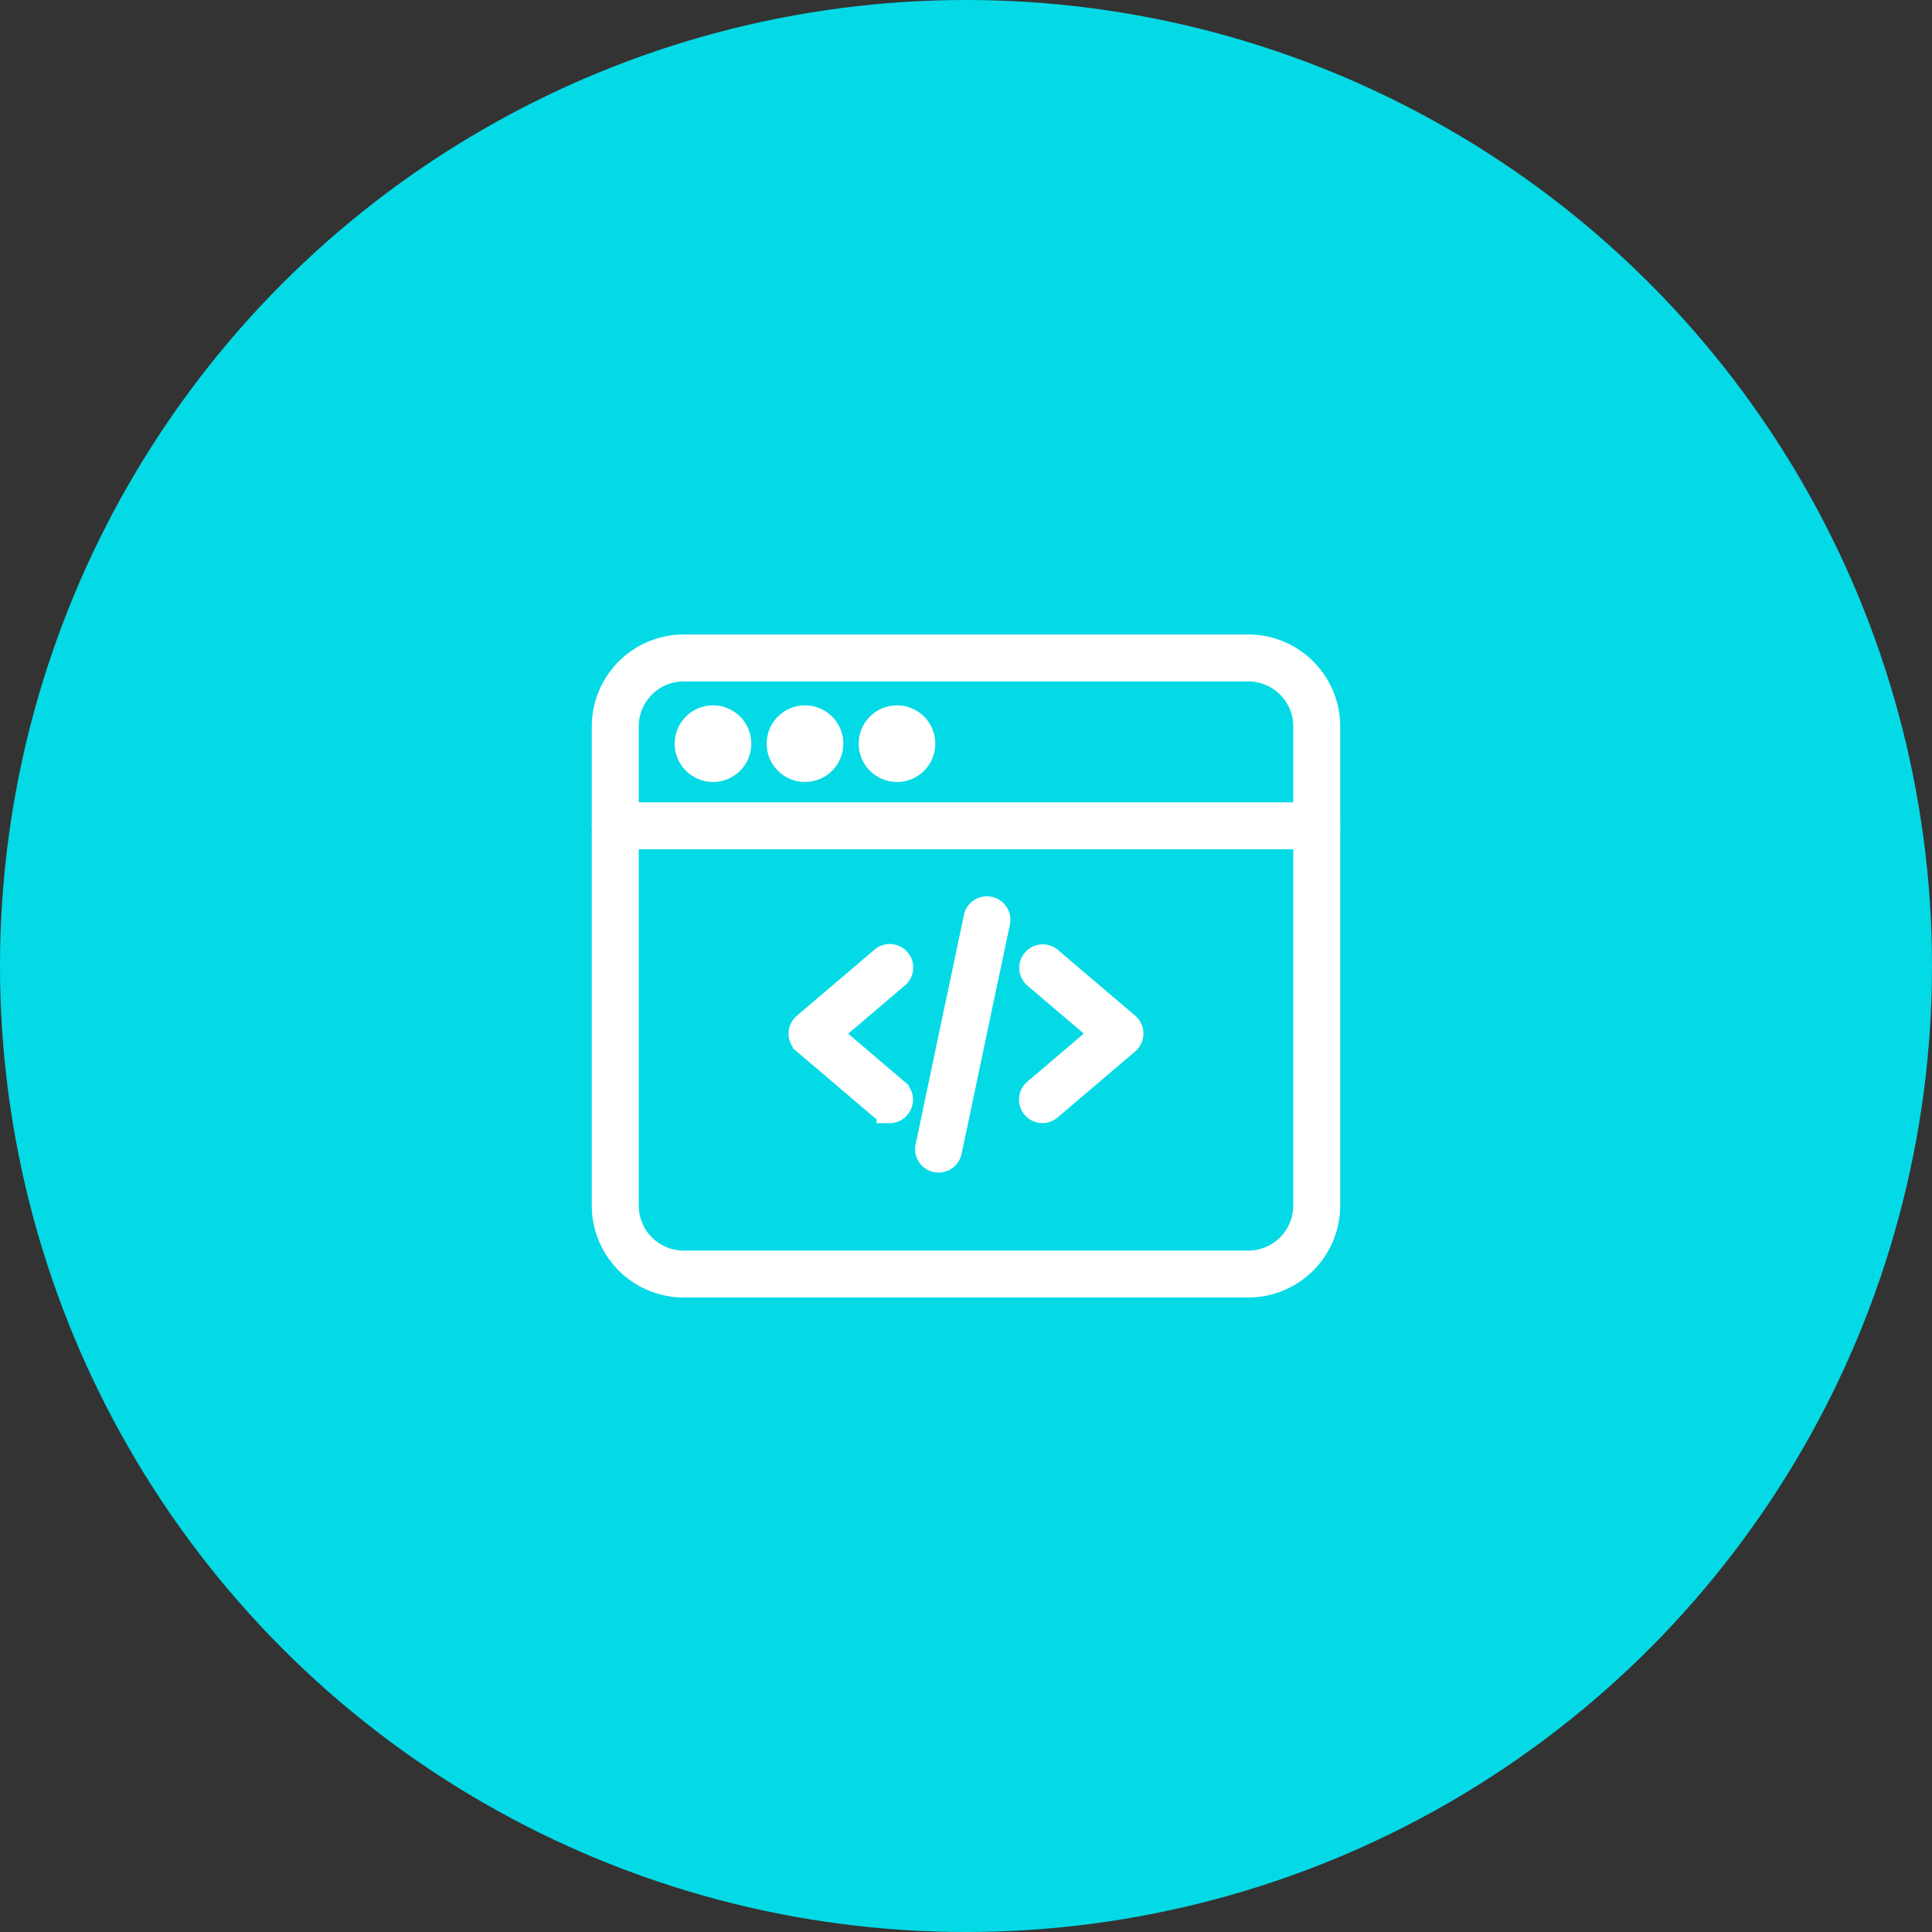 <svg xmlns="http://www.w3.org/2000/svg" width="126" height="126" viewBox="0 0 126 126">
  <rect x="0" y="0" width="126" height="126" fill="#333333" stroke="none"/>
  <g id="speedy_dev" transform="translate(14332 470)">
    <circle id="Ellipse_269" data-name="Ellipse 269" cx="63" cy="63" r="63" transform="translate(-14332 -470)" fill="#04dae6"/>
    <g id="web-programming" transform="translate(-14292.655 -427.871)">
      <path id="Path_6294" data-name="Path 6294" d="M120.834,191.159a.778.778,0,0,1-.506-.187l-5.054-4.3a.781.781,0,0,1,0-1.189l5.054-4.3a.781.781,0,1,1,1.012,1.189l-4.356,3.709,4.356,3.709a.781.781,0,0,1-.507,1.376Zm0,0" transform="translate(-102.168 -160.794)" fill="#fff" stroke="#fff" stroke-width="1.5"/>
      <path id="Path_6295" data-name="Path 6295" d="M250.489,191.159a.781.781,0,0,1-.507-1.376l4.356-3.709-4.356-3.709a.781.781,0,0,1,1.012-1.189l5.054,4.3a.781.781,0,0,1,0,1.189l-5.054,4.3A.778.778,0,0,1,250.489,191.159Zm0,0" transform="translate(-221.845 -160.794)" fill="#fff" stroke="#fff" stroke-width="1.5"/>
      <path id="Path_6296" data-name="Path 6296" d="M189.736,169.543a.8.8,0,0,1-.162-.017.781.781,0,0,1-.6-.925l3.15-14.956a.781.781,0,1,1,1.529.322l-3.15,14.956A.781.781,0,0,1,189.736,169.543Zm0,0" transform="translate(-167.871 -135.95)" fill="#fff" stroke="#fff" stroke-width="1.5"/>
      <path id="Path_6297" data-name="Path 6297" d="M42.065,41.74H5.244A5.25,5.25,0,0,1,0,36.5V5.244A5.25,5.25,0,0,1,5.244,0H42.065A5.25,5.25,0,0,1,47.31,5.244V36.5A5.25,5.25,0,0,1,42.065,41.74ZM5.244,1.562A3.686,3.686,0,0,0,1.562,5.244V36.5a3.686,3.686,0,0,0,3.682,3.682H42.065A3.686,3.686,0,0,0,45.748,36.5V5.244a3.686,3.686,0,0,0-3.682-3.682Zm0,0" fill="#fff" stroke="#fff" stroke-width="1.5"/>
      <path id="Path_6298" data-name="Path 6298" d="M46.529,99.652H.781a.781.781,0,0,1,0-1.562H46.529a.781.781,0,0,1,0,1.562Zm0,0" transform="translate(0 -87.145)" fill="#fff" stroke="#fff" stroke-width="1.5"/>
      <circle id="Ellipse_266" data-name="Ellipse 266" cx="2.5" cy="2.5" r="2.5" transform="translate(4.655 3.871)" fill="#fff"/>
      <circle id="Ellipse_267" data-name="Ellipse 267" cx="2.5" cy="2.5" r="2.5" transform="translate(10.655 3.871)" fill="#fff"/>
      <circle id="Ellipse_268" data-name="Ellipse 268" cx="2.5" cy="2.5" r="2.5" transform="translate(16.655 3.871)" fill="#fff"/>
    </g>
  </g>
</svg>
